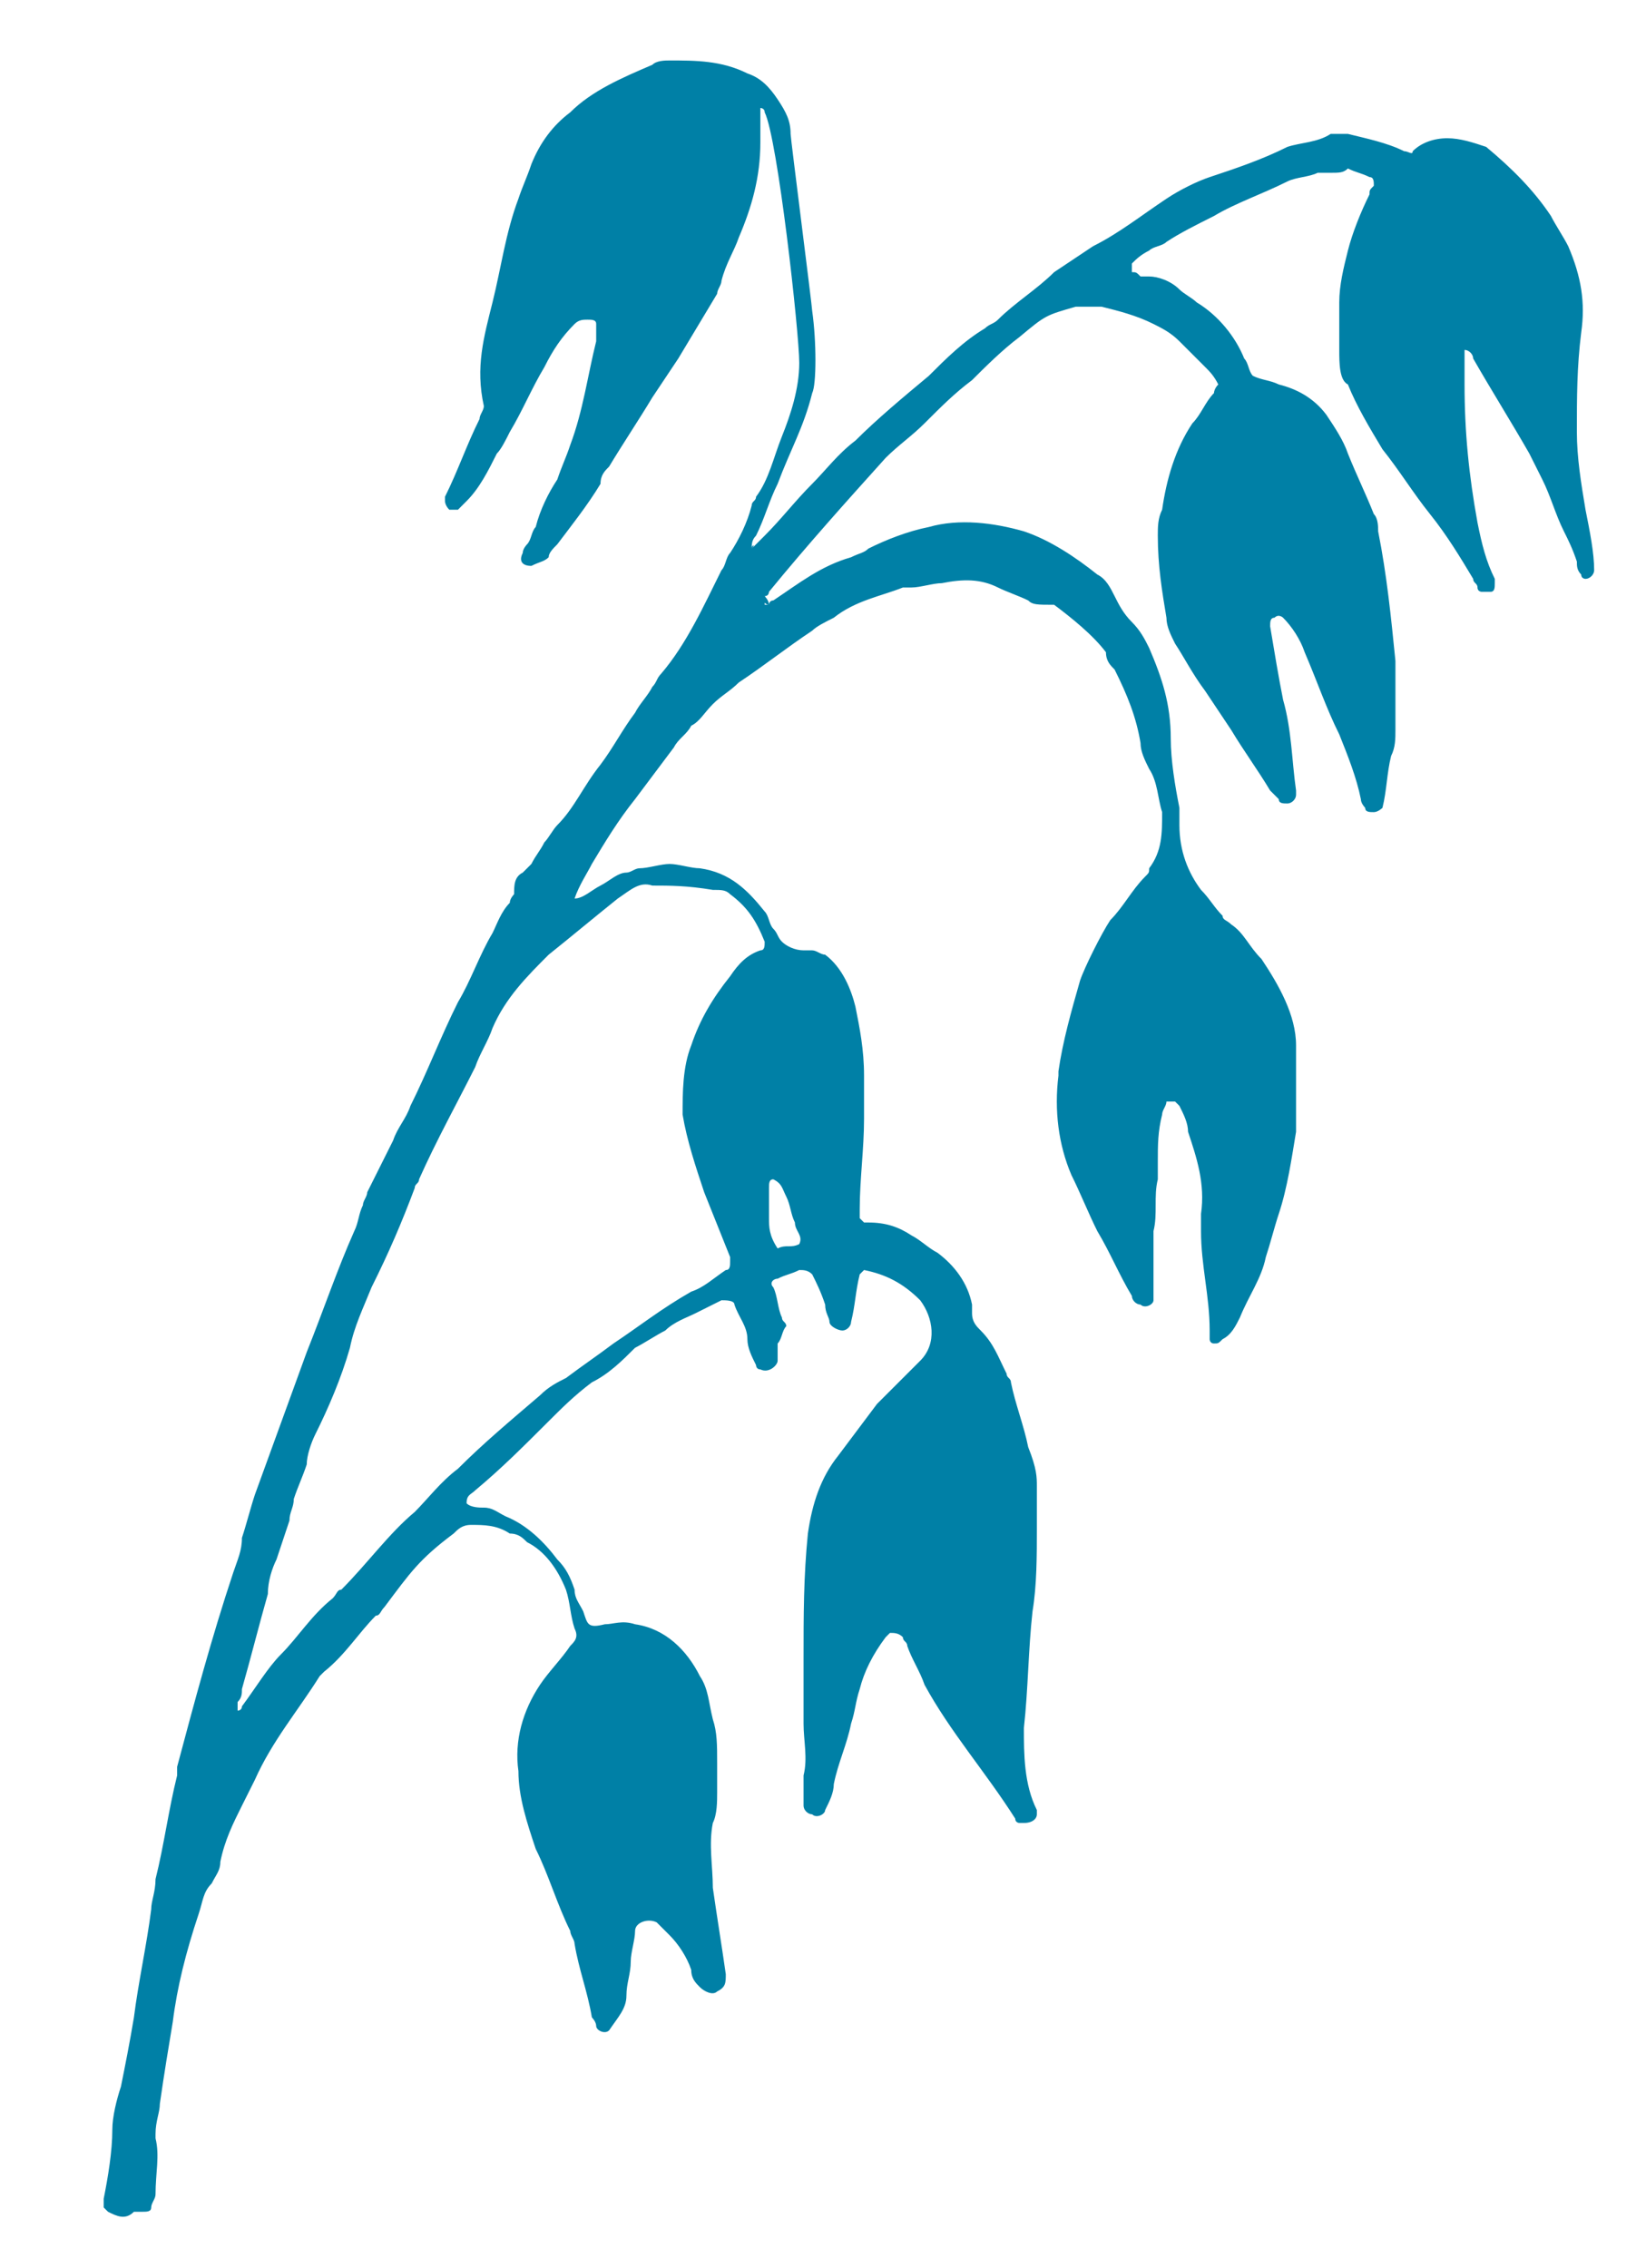 <?xml version="1.0" encoding="utf-8"?>
<!-- Generator: Adobe Illustrator 25.3.1, SVG Export Plug-In . SVG Version: 6.00 Build 0)  -->
<svg version="1.1" id="Ebene_1" xmlns="http://www.w3.org/2000/svg" xmlns:xlink="http://www.w3.org/1999/xlink" x="0px" y="0px"
	 viewBox="0 0 38.1 52.5" style="enable-background:new 0 0 38.1 52.5;" xml:space="preserve">
<path style="fill:#0080A6;" d="M17.9,27.3c-0.1,0-0.1,0.1-0.1,0.2c0,0.2,0,0.5,0,0.7s0,0.4,0.2,0.7c0.2-0.1,0.3,0,0.5-0.1
	c0.1-0.2-0.1-0.3-0.1-0.5c-0.1-0.2-0.1-0.4-0.2-0.6C18.1,27.5,18.1,27.4,17.9,27.3 M15.1,20.5c-0.3-0.1-0.5,0.1-0.8,0.3
	c-0.5,0.4-1.1,0.9-1.6,1.3c-0.5,0.5-1,1-1.3,1.7c-0.1,0.3-0.3,0.6-0.4,0.9c-0.4,0.8-0.9,1.7-1.3,2.6c0,0.1-0.1,0.1-0.1,0.2
	c-0.3,0.8-0.6,1.5-1,2.3c-0.2,0.5-0.4,0.9-0.5,1.4c-0.2,0.7-0.5,1.4-0.8,2c-0.1,0.2-0.2,0.5-0.2,0.7c-0.1,0.3-0.2,0.5-0.3,0.8
	c0,0.2-0.1,0.3-0.1,0.5c-0.1,0.3-0.2,0.6-0.3,0.9c-0.1,0.2-0.2,0.5-0.2,0.8c-0.2,0.7-0.4,1.5-0.6,2.2c0,0.1,0,0.2-0.1,0.3
	c0,0.1,0,0.2,0,0.2s0.1,0,0.1-0.1c0.3-0.4,0.6-0.9,0.9-1.2c0.4-0.4,0.7-0.9,1.2-1.3c0.1-0.1,0.1-0.2,0.2-0.2C8.5,36.2,9,35.5,9.6,35
	c0.3-0.3,0.6-0.7,1-1c0.6-0.6,1.2-1.1,1.9-1.7c0.2-0.2,0.4-0.3,0.6-0.4c0.4-0.3,0.7-0.5,1.1-0.8c0.6-0.4,1.1-0.8,1.8-1.2
	c0.3-0.1,0.5-0.3,0.8-0.5c0.1,0,0.1-0.1,0.1-0.2v-0.1c-0.2-0.5-0.4-1-0.6-1.5c-0.2-0.6-0.4-1.2-0.5-1.8c0-0.5,0-1.1,0.2-1.6
	c0.2-0.6,0.5-1.1,0.9-1.6c0.2-0.3,0.4-0.5,0.7-0.6c0.1,0,0.1-0.1,0.1-0.2c-0.2-0.5-0.4-0.8-0.8-1.1c-0.1-0.1-0.2-0.1-0.4-0.1
	C15.9,20.5,15.5,20.5,15.1,20.5 M17.4,12.7c0.1-0.1,0.2-0.2,0.3-0.3c0.4-0.4,0.7-0.8,1.1-1.2c0.3-0.3,0.6-0.7,1-1
	c0.5-0.5,1.1-1,1.7-1.5c0.4-0.4,0.8-0.8,1.3-1.1c0.1-0.1,0.2-0.1,0.3-0.2C23.5,7,24,6.7,24.4,6.3c0.3-0.2,0.6-0.4,0.9-0.6
	C25.9,5.4,26.4,5,27,4.6c0.3-0.2,0.7-0.4,1-0.5c0.6-0.2,1.2-0.4,1.8-0.7c0.3-0.1,0.7-0.1,1-0.3c0.1,0,0.3,0,0.4,0
	c0.4,0.1,0.9,0.2,1.3,0.4c0.1,0,0.2,0.1,0.2,0c0.2-0.2,0.5-0.3,0.8-0.3s0.6,0.1,0.9,0.2c0.6,0.5,1.1,1,1.5,1.6
	c0.1,0.2,0.3,0.5,0.4,0.7c0.3,0.7,0.4,1.3,0.3,2c-0.1,0.8-0.1,1.5-0.1,2.3c0,0.6,0.1,1.2,0.2,1.8c0.1,0.5,0.2,1,0.2,1.4
	c0,0.1-0.1,0.2-0.2,0.2c0,0-0.1,0-0.1-0.1c-0.1-0.1-0.1-0.2-0.1-0.3c-0.1-0.3-0.2-0.5-0.3-0.7c-0.2-0.4-0.3-0.8-0.5-1.2
	c-0.1-0.2-0.2-0.4-0.3-0.6C35,9.8,34.5,9,34.1,8.3c0-0.1-0.1-0.2-0.2-0.2c0,0.1,0,0.1,0,0.2c0,0.2,0,0.4,0,0.6
	c0,1.1,0.1,2.1,0.3,3.2c0.1,0.5,0.2,0.9,0.4,1.3v0.1c0,0.1,0,0.2-0.1,0.2s-0.2,0-0.2,0s-0.1,0-0.1-0.1s-0.1-0.1-0.1-0.2
	c-0.3-0.5-0.6-1-1-1.5s-0.7-1-1.1-1.5c-0.3-0.5-0.6-1-0.8-1.5C31,8.8,31,8.4,31,8.1c0-0.4,0-0.7,0-1.1s0.1-0.8,0.2-1.2
	s0.3-0.9,0.5-1.3c0-0.1,0-0.1,0.1-0.2c0-0.1,0-0.2-0.1-0.2C31.5,4,31.4,4,31.2,3.9C31.1,4,31,4,30.8,4c-0.1,0-0.2,0-0.3,0
	c-0.2,0.1-0.5,0.1-0.7,0.2c-0.6,0.3-1.2,0.5-1.7,0.8c-0.4,0.2-0.8,0.4-1.1,0.6c-0.1,0.1-0.3,0.1-0.4,0.2c-0.2,0.1-0.3,0.2-0.4,0.3
	c0,0.1,0,0.2,0,0.2c0.1,0,0.1,0,0.2,0.1c0.1,0,0.2,0,0.2,0c0.2,0,0.5,0.1,0.7,0.3c0.1,0.1,0.3,0.2,0.4,0.3c0.5,0.3,0.9,0.8,1.1,1.3
	c0.1,0.1,0.1,0.3,0.2,0.4c0.2,0.1,0.4,0.1,0.6,0.2C30,9,30.4,9.2,30.7,9.6c0.2,0.3,0.4,0.6,0.5,0.9c0.2,0.5,0.4,0.9,0.6,1.4
	c0.1,0.1,0.1,0.3,0.1,0.4c0.2,1,0.3,2,0.4,3c0,0.1,0,0.3,0,0.4c0,0.4,0,0.8,0,1.2c0,0.2,0,0.4-0.1,0.6c-0.1,0.4-0.1,0.8-0.2,1.2
	c0,0-0.1,0.1-0.2,0.1s-0.2,0-0.2-0.1c0,0-0.1-0.1-0.1-0.2c-0.1-0.5-0.3-1-0.5-1.5c-0.3-0.6-0.5-1.2-0.8-1.9
	c-0.1-0.3-0.3-0.6-0.5-0.8c0,0-0.1-0.1-0.2,0c-0.1,0-0.1,0.1-0.1,0.2c0.1,0.6,0.2,1.2,0.3,1.7c0.2,0.7,0.2,1.4,0.3,2.1v0.1
	c0,0.1-0.1,0.2-0.2,0.2s-0.2,0-0.2-0.1c-0.1-0.1-0.1-0.1-0.2-0.2c-0.3-0.5-0.6-0.9-0.9-1.4c-0.2-0.3-0.4-0.6-0.6-0.9
	c-0.3-0.4-0.5-0.8-0.7-1.1c-0.1-0.2-0.2-0.4-0.2-0.6c-0.1-0.6-0.2-1.2-0.2-1.9c0-0.2,0-0.4,0.1-0.6c0.1-0.7,0.3-1.4,0.7-2
	c0.2-0.2,0.3-0.5,0.5-0.7c0,0,0-0.1,0.1-0.2c-0.1-0.2-0.2-0.3-0.3-0.4c-0.2-0.2-0.4-0.4-0.6-0.6c-0.2-0.2-0.4-0.3-0.6-0.4
	c-0.4-0.2-0.8-0.3-1.2-0.4c-0.2,0-0.4,0-0.6,0c-0.7,0.2-0.7,0.2-1.3,0.7c-0.4,0.3-0.8,0.7-1.1,1c-0.4,0.3-0.7,0.6-1.1,1
	c-0.3,0.3-0.6,0.5-0.9,0.8c-0.9,1-1.8,2-2.7,3.1c0,0,0,0.1-0.1,0.1c0,0,0.1,0.1,0.1,0.2c-0.1,0-0.1-0.1-0.1,0h0.1c0,0,0-0.1,0.1-0.1
	c0.6-0.4,1.1-0.8,1.8-1c0.2-0.1,0.3-0.1,0.4-0.2c0.4-0.2,0.9-0.4,1.4-0.5c0.7-0.2,1.5-0.1,2.2,0.1c0.6,0.2,1.2,0.6,1.7,1
	c0.2,0.1,0.3,0.3,0.4,0.5s0.2,0.4,0.4,0.6c0.2,0.2,0.3,0.4,0.4,0.6c0.3,0.7,0.5,1.3,0.5,2.1c0,0.5,0.1,1.1,0.2,1.6
	c0,0.1,0,0.3,0,0.4c0,0.6,0.2,1.1,0.5,1.5c0.2,0.2,0.3,0.4,0.5,0.6c0,0.1,0.1,0.1,0.2,0.2c0.3,0.2,0.4,0.5,0.7,0.8
	c0.4,0.6,0.8,1.3,0.8,2c0,0.3,0,0.5,0,0.8s0,0.6,0,1c0,0.1,0,0.2,0,0.2c-0.1,0.6-0.2,1.3-0.4,1.9c-0.1,0.3-0.2,0.7-0.3,1
	c-0.1,0.5-0.4,0.9-0.6,1.4c-0.1,0.2-0.2,0.4-0.4,0.5c-0.1,0.1-0.1,0.1-0.2,0.1S28,31,28,31c0-0.1,0-0.2,0-0.2c0-0.8-0.2-1.5-0.2-2.3
	c0-0.1,0-0.2,0-0.4c0.1-0.7-0.1-1.3-0.3-1.9c0-0.2-0.1-0.4-0.2-0.6l-0.1-0.1c0,0-0.1,0-0.2,0c0,0.1-0.1,0.2-0.1,0.3
	c-0.1,0.4-0.1,0.7-0.1,1.1c0,0.1,0,0.2,0,0.4c-0.1,0.4,0,0.8-0.1,1.2c0,0.4,0,0.9,0,1.3c0,0.1,0,0.2,0,0.3c0,0.1-0.2,0.2-0.3,0.1
	c-0.1,0-0.2-0.1-0.2-0.2c-0.3-0.5-0.5-1-0.8-1.5c-0.2-0.4-0.4-0.9-0.6-1.3c-0.3-0.7-0.4-1.5-0.3-2.3v-0.1c0.1-0.7,0.3-1.4,0.5-2.1
	c0.1-0.3,0.5-1.1,0.7-1.4c0.3-0.3,0.5-0.7,0.8-1c0.1-0.1,0.1-0.1,0.1-0.2c0.3-0.4,0.3-0.8,0.3-1.3c-0.1-0.3-0.1-0.7-0.3-1
	c-0.1-0.2-0.2-0.4-0.2-0.6c-0.1-0.6-0.3-1.1-0.6-1.7c-0.1-0.1-0.2-0.2-0.2-0.4c-0.3-0.4-0.8-0.8-1.2-1.1c-0.4,0-0.5,0-0.6-0.1
	c-0.2-0.1-0.5-0.2-0.7-0.3c-0.4-0.2-0.8-0.2-1.3-0.1c-0.2,0-0.5,0.1-0.7,0.1c-0.1,0-0.1,0-0.2,0c-0.5,0.2-1.1,0.3-1.6,0.7
	c-0.2,0.1-0.4,0.2-0.5,0.3c-0.6,0.4-1.1,0.8-1.7,1.2c-0.2,0.2-0.4,0.3-0.6,0.5s-0.3,0.4-0.5,0.5c-0.1,0.2-0.3,0.3-0.4,0.5
	c-0.3,0.4-0.6,0.8-0.9,1.2c-0.4,0.5-0.7,1-1,1.5c-0.1,0.2-0.3,0.5-0.4,0.8l0,0l0,0c0.2,0,0.4-0.2,0.6-0.3c0.2-0.1,0.4-0.3,0.6-0.3
	c0.1,0,0.2-0.1,0.3-0.1c0.2,0,0.5-0.1,0.7-0.1s0.5,0.1,0.7,0.1c0.7,0.1,1.1,0.5,1.5,1c0.1,0.1,0.1,0.3,0.2,0.4s0.1,0.2,0.2,0.3
	c0.1,0.1,0.3,0.2,0.5,0.2c0.1,0,0.2,0,0.2,0c0.1,0,0.2,0.1,0.3,0.1c0.4,0.3,0.6,0.8,0.7,1.2c0.1,0.5,0.2,1,0.2,1.6c0,0.3,0,0.7,0,1
	c0,0.7-0.1,1.4-0.1,2.1c0,0.1,0,0.2,0,0.2l0.1,0.1c0,0,0,0,0.1,0c0.4,0,0.7,0.1,1,0.3c0.2,0.1,0.4,0.3,0.6,0.4
	c0.4,0.3,0.7,0.7,0.8,1.2c0,0.1,0,0.1,0,0.2c0,0.2,0.1,0.3,0.2,0.4c0.3,0.3,0.4,0.6,0.6,1c0,0.1,0.1,0.1,0.1,0.2
	c0.1,0.5,0.3,1,0.4,1.5C24,34,24,34.2,24,34.4c0,0.3,0,0.6,0,1c0,0.6,0,1.3-0.1,1.9c-0.1,0.9-0.1,1.8-0.2,2.7c0,0.6,0,1.3,0.3,1.9
	V42c0,0.1-0.1,0.2-0.3,0.2h-0.1c0,0-0.1,0-0.1-0.1c-0.7-1.1-1.5-2-2.1-3.1c-0.1-0.3-0.3-0.6-0.4-0.9c0-0.1-0.1-0.1-0.1-0.2
	c-0.1-0.1-0.2-0.1-0.3-0.1l-0.1,0.1c-0.3,0.4-0.5,0.8-0.6,1.2c-0.1,0.3-0.1,0.5-0.2,0.8c-0.1,0.5-0.3,0.9-0.4,1.4
	c0,0.2-0.1,0.4-0.2,0.6c0,0.1-0.2,0.2-0.3,0.1c-0.1,0-0.2-0.1-0.2-0.2c0-0.2,0-0.5,0-0.7c0.1-0.4,0-0.8,0-1.2c0-0.5,0-1,0-1.5
	c0-1,0-1.9,0.1-2.9c0.1-0.7,0.3-1.3,0.7-1.8c0.3-0.4,0.6-0.8,0.9-1.2c0.1-0.1,0.3-0.3,0.4-0.4c0.2-0.2,0.4-0.4,0.6-0.6
	c0.4-0.4,0.3-1,0-1.4c-0.4-0.4-0.8-0.6-1.3-0.7l-0.1,0.1c-0.1,0.4-0.1,0.7-0.2,1.1c0,0.1-0.1,0.2-0.2,0.2s-0.3-0.1-0.3-0.2
	s-0.1-0.2-0.1-0.4c-0.1-0.3-0.2-0.5-0.3-0.7c-0.1-0.1-0.2-0.1-0.3-0.1c-0.2,0.1-0.3,0.1-0.5,0.2c-0.1,0-0.2,0.1-0.1,0.2
	c0.1,0.2,0.1,0.5,0.2,0.7c0,0.1,0.1,0.1,0.1,0.2c-0.1,0.1-0.1,0.3-0.2,0.4c0,0.1,0,0.2,0,0.4c0,0.1-0.2,0.3-0.4,0.2
	c-0.1,0-0.1-0.1-0.1-0.1c-0.1-0.2-0.2-0.4-0.2-0.6c0-0.3-0.2-0.5-0.3-0.8c0-0.1-0.2-0.1-0.3-0.1c-0.2,0.1-0.4,0.2-0.6,0.3
	c-0.2,0.1-0.5,0.2-0.7,0.4c-0.2,0.1-0.5,0.3-0.7,0.4c-0.3,0.3-0.6,0.6-1,0.8c-0.4,0.3-0.7,0.6-1,0.9c-0.6,0.6-1.1,1.1-1.7,1.6
	c-0.1,0.1-0.2,0.1-0.2,0.3c0.1,0.1,0.3,0.1,0.4,0.1c0.2,0,0.3,0.1,0.5,0.2c0.5,0.2,0.9,0.6,1.2,1c0.2,0.2,0.3,0.4,0.4,0.7
	c0,0.2,0.1,0.3,0.2,0.5c0.1,0.3,0.1,0.4,0.5,0.3c0.2,0,0.4-0.1,0.7,0c0.7,0.1,1.2,0.6,1.5,1.2c0.2,0.3,0.2,0.6,0.3,1
	c0.1,0.3,0.1,0.6,0.1,1c0,0.2,0,0.4,0,0.7c0,0.2,0,0.5-0.1,0.7c-0.1,0.5,0,1,0,1.5c0.1,0.7,0.2,1.3,0.3,2c0,0.2,0,0.3-0.2,0.4
	c-0.1,0.1-0.3,0-0.4-0.1S16,45.8,16,45.6c-0.1-0.3-0.3-0.6-0.5-0.8c-0.1-0.1-0.2-0.2-0.3-0.3c-0.2-0.1-0.5,0-0.5,0.2
	s-0.1,0.5-0.1,0.7c0,0.3-0.1,0.5-0.1,0.8s-0.2,0.5-0.4,0.8c-0.1,0.1-0.3,0-0.3-0.1s-0.1-0.2-0.1-0.2c-0.1-0.6-0.3-1.1-0.4-1.7
	c0-0.1-0.1-0.2-0.1-0.3c-0.3-0.6-0.5-1.3-0.8-1.9C12.2,42.2,12,41.6,12,41c-0.1-0.7,0.1-1.4,0.5-2c0.2-0.3,0.5-0.6,0.7-0.9
	c0.1-0.1,0.2-0.2,0.1-0.4c-0.1-0.3-0.1-0.6-0.2-0.9c-0.2-0.5-0.5-0.9-0.9-1.1c-0.1-0.1-0.2-0.2-0.4-0.2c-0.3-0.2-0.6-0.2-0.9-0.2
	c-0.2,0-0.3,0.1-0.4,0.2c-0.8,0.6-1,0.9-1.6,1.7c-0.1,0.1-0.1,0.2-0.2,0.2c-0.4,0.4-0.7,0.9-1.2,1.3l-0.1,0.1
	c-0.5,0.8-1.1,1.5-1.5,2.4c-0.1,0.2-0.2,0.4-0.3,0.6c-0.2,0.4-0.4,0.8-0.5,1.3c0,0.2-0.1,0.3-0.2,0.5c-0.2,0.2-0.2,0.4-0.3,0.7
	C4.3,45.2,4.1,46,4,46.8c-0.1,0.6-0.2,1.2-0.3,1.9c0,0.2-0.1,0.4-0.1,0.7v0.1c0.1,0.4,0,0.8,0,1.3c0,0.1-0.1,0.2-0.1,0.3
	s-0.1,0.1-0.2,0.1c-0.1,0-0.1,0-0.2,0c-0.2,0.2-0.4,0.1-0.6,0l-0.1-0.1c0-0.1,0-0.2,0-0.2c0.1-0.5,0.2-1.1,0.2-1.6
	c0-0.3,0.1-0.7,0.2-1c0.1-0.5,0.2-1,0.3-1.6c0.1-0.8,0.3-1.7,0.4-2.5c0-0.2,0.1-0.4,0.1-0.7c0.2-0.8,0.3-1.6,0.5-2.4
	c0-0.1,0-0.2,0-0.2c0.4-1.5,0.8-3,1.3-4.5c0.1-0.3,0.2-0.5,0.2-0.8c0.1-0.3,0.2-0.7,0.3-1c0.4-1.1,0.8-2.2,1.2-3.3
	c0.4-1,0.7-1.9,1.1-2.8c0.1-0.2,0.1-0.4,0.2-0.6c0-0.1,0.1-0.2,0.1-0.3c0.2-0.4,0.4-0.8,0.6-1.2c0.1-0.3,0.3-0.5,0.4-0.8
	c0.4-0.8,0.7-1.6,1.1-2.4c0.3-0.5,0.5-1.1,0.8-1.6c0.1-0.2,0.2-0.5,0.4-0.7c0-0.1,0.1-0.2,0.1-0.2c0-0.2,0-0.4,0.2-0.5
	c0.1-0.1,0.1-0.1,0.2-0.2c0.1-0.2,0.2-0.3,0.3-0.5c0.1-0.1,0.2-0.3,0.3-0.4c0.4-0.4,0.6-0.9,1-1.4c0.3-0.4,0.5-0.8,0.8-1.2
	c0.1-0.2,0.3-0.4,0.4-0.6c0.1-0.1,0.1-0.2,0.2-0.3c0.6-0.7,1-1.6,1.4-2.4c0.1-0.1,0.1-0.3,0.2-0.4c0.2-0.3,0.4-0.7,0.5-1.1
	c0-0.1,0.1-0.1,0.1-0.2c0.3-0.4,0.4-0.9,0.6-1.4s0.4-1.1,0.4-1.7c0-0.7-0.5-5.2-0.8-5.8c0-0.1-0.1-0.1-0.1-0.1s0-0.1-0.1-0.1l0,0
	h0.1c0,0.3,0,0.6,0,0.9c0,0.8-0.2,1.5-0.5,2.2c-0.1,0.3-0.3,0.6-0.4,1c0,0.1-0.1,0.2-0.1,0.3c-0.3,0.5-0.6,1-0.9,1.5
	c-0.2,0.3-0.4,0.6-0.6,0.9c-0.3,0.5-0.7,1.1-1,1.6c-0.1,0.1-0.2,0.2-0.2,0.4c-0.3,0.5-0.7,1-1,1.4c-0.1,0.1-0.2,0.2-0.2,0.3
	c-0.1,0.1-0.2,0.1-0.4,0.2c-0.2,0-0.3-0.1-0.2-0.3c0-0.1,0.1-0.2,0.1-0.2c0.1-0.1,0.1-0.3,0.2-0.4c0.1-0.4,0.3-0.8,0.5-1.1
	c0.1-0.3,0.2-0.5,0.3-0.8c0.3-0.8,0.4-1.6,0.6-2.4c0-0.1,0-0.3,0-0.4s-0.1-0.1-0.2-0.1c-0.1,0-0.2,0-0.3,0.1c-0.3,0.3-0.5,0.6-0.7,1
	c-0.3,0.5-0.5,1-0.8,1.5c-0.1,0.2-0.2,0.4-0.3,0.5c-0.2,0.4-0.4,0.8-0.7,1.1c-0.1,0.1-0.1,0.1-0.2,0.2c-0.1,0-0.2,0-0.2,0
	c-0.1-0.1-0.1-0.2-0.1-0.2s0,0,0-0.1c0.3-0.6,0.5-1.2,0.8-1.8c0-0.1,0.1-0.2,0.1-0.3c-0.2-0.9,0-1.6,0.2-2.4s0.3-1.6,0.6-2.4
	c0.1-0.3,0.2-0.5,0.3-0.8c0.2-0.5,0.5-0.9,0.9-1.2c0.5-0.5,1.2-0.8,1.9-1.1c0.1-0.1,0.3-0.1,0.4-0.1c0.6,0,1.2,0,1.8,0.3
	C17.6,1.8,17.8,2,18,2.3s0.3,0.5,0.3,0.8c0,0.1,0.5,4,0.5,4.1c0.1,0.7,0.1,1.7,0,1.9c-0.2,0.8-0.5,1.3-0.8,2.1
	c-0.2,0.4-0.3,0.8-0.5,1.2C17.4,12.5,17.4,12.6,17.4,12.7C17.5,12.6,17.4,12.6,17.4,12.7C17.4,12.6,17.4,12.6,17.4,12.7
	C17.5,12.6,17.5,12.6,17.4,12.7"/>
<path style="fill:#0080A6;" d="M16,2.4h-0.1C15.9,2.4,15.9,2.4,16,2.4C15.9,2.4,16,2.4,16,2.4L16,2.4"/>
<path style="fill:#0080A6;" d="M16.5,14h-0.1C16.4,13.9,16.4,14,16.5,14L16.5,14"/>
<path style="fill:#0080A6;" d="M16,12.7C16,12.6,16,12.6,16,12.7C16,12.6,16,12.6,16,12.7C16,12.6,16,12.6,16,12.7
	C16.1,12.7,16,12.7,16,12.7"/>
<path style="fill:#0080A6;" d="M11.9,20.8C11.9,20.8,11.9,20.9,11.9,20.8C12,20.8,12,20.8,11.9,20.8C11.9,20.9,11.9,20.8,11.9,20.8"
	/>
</svg>
